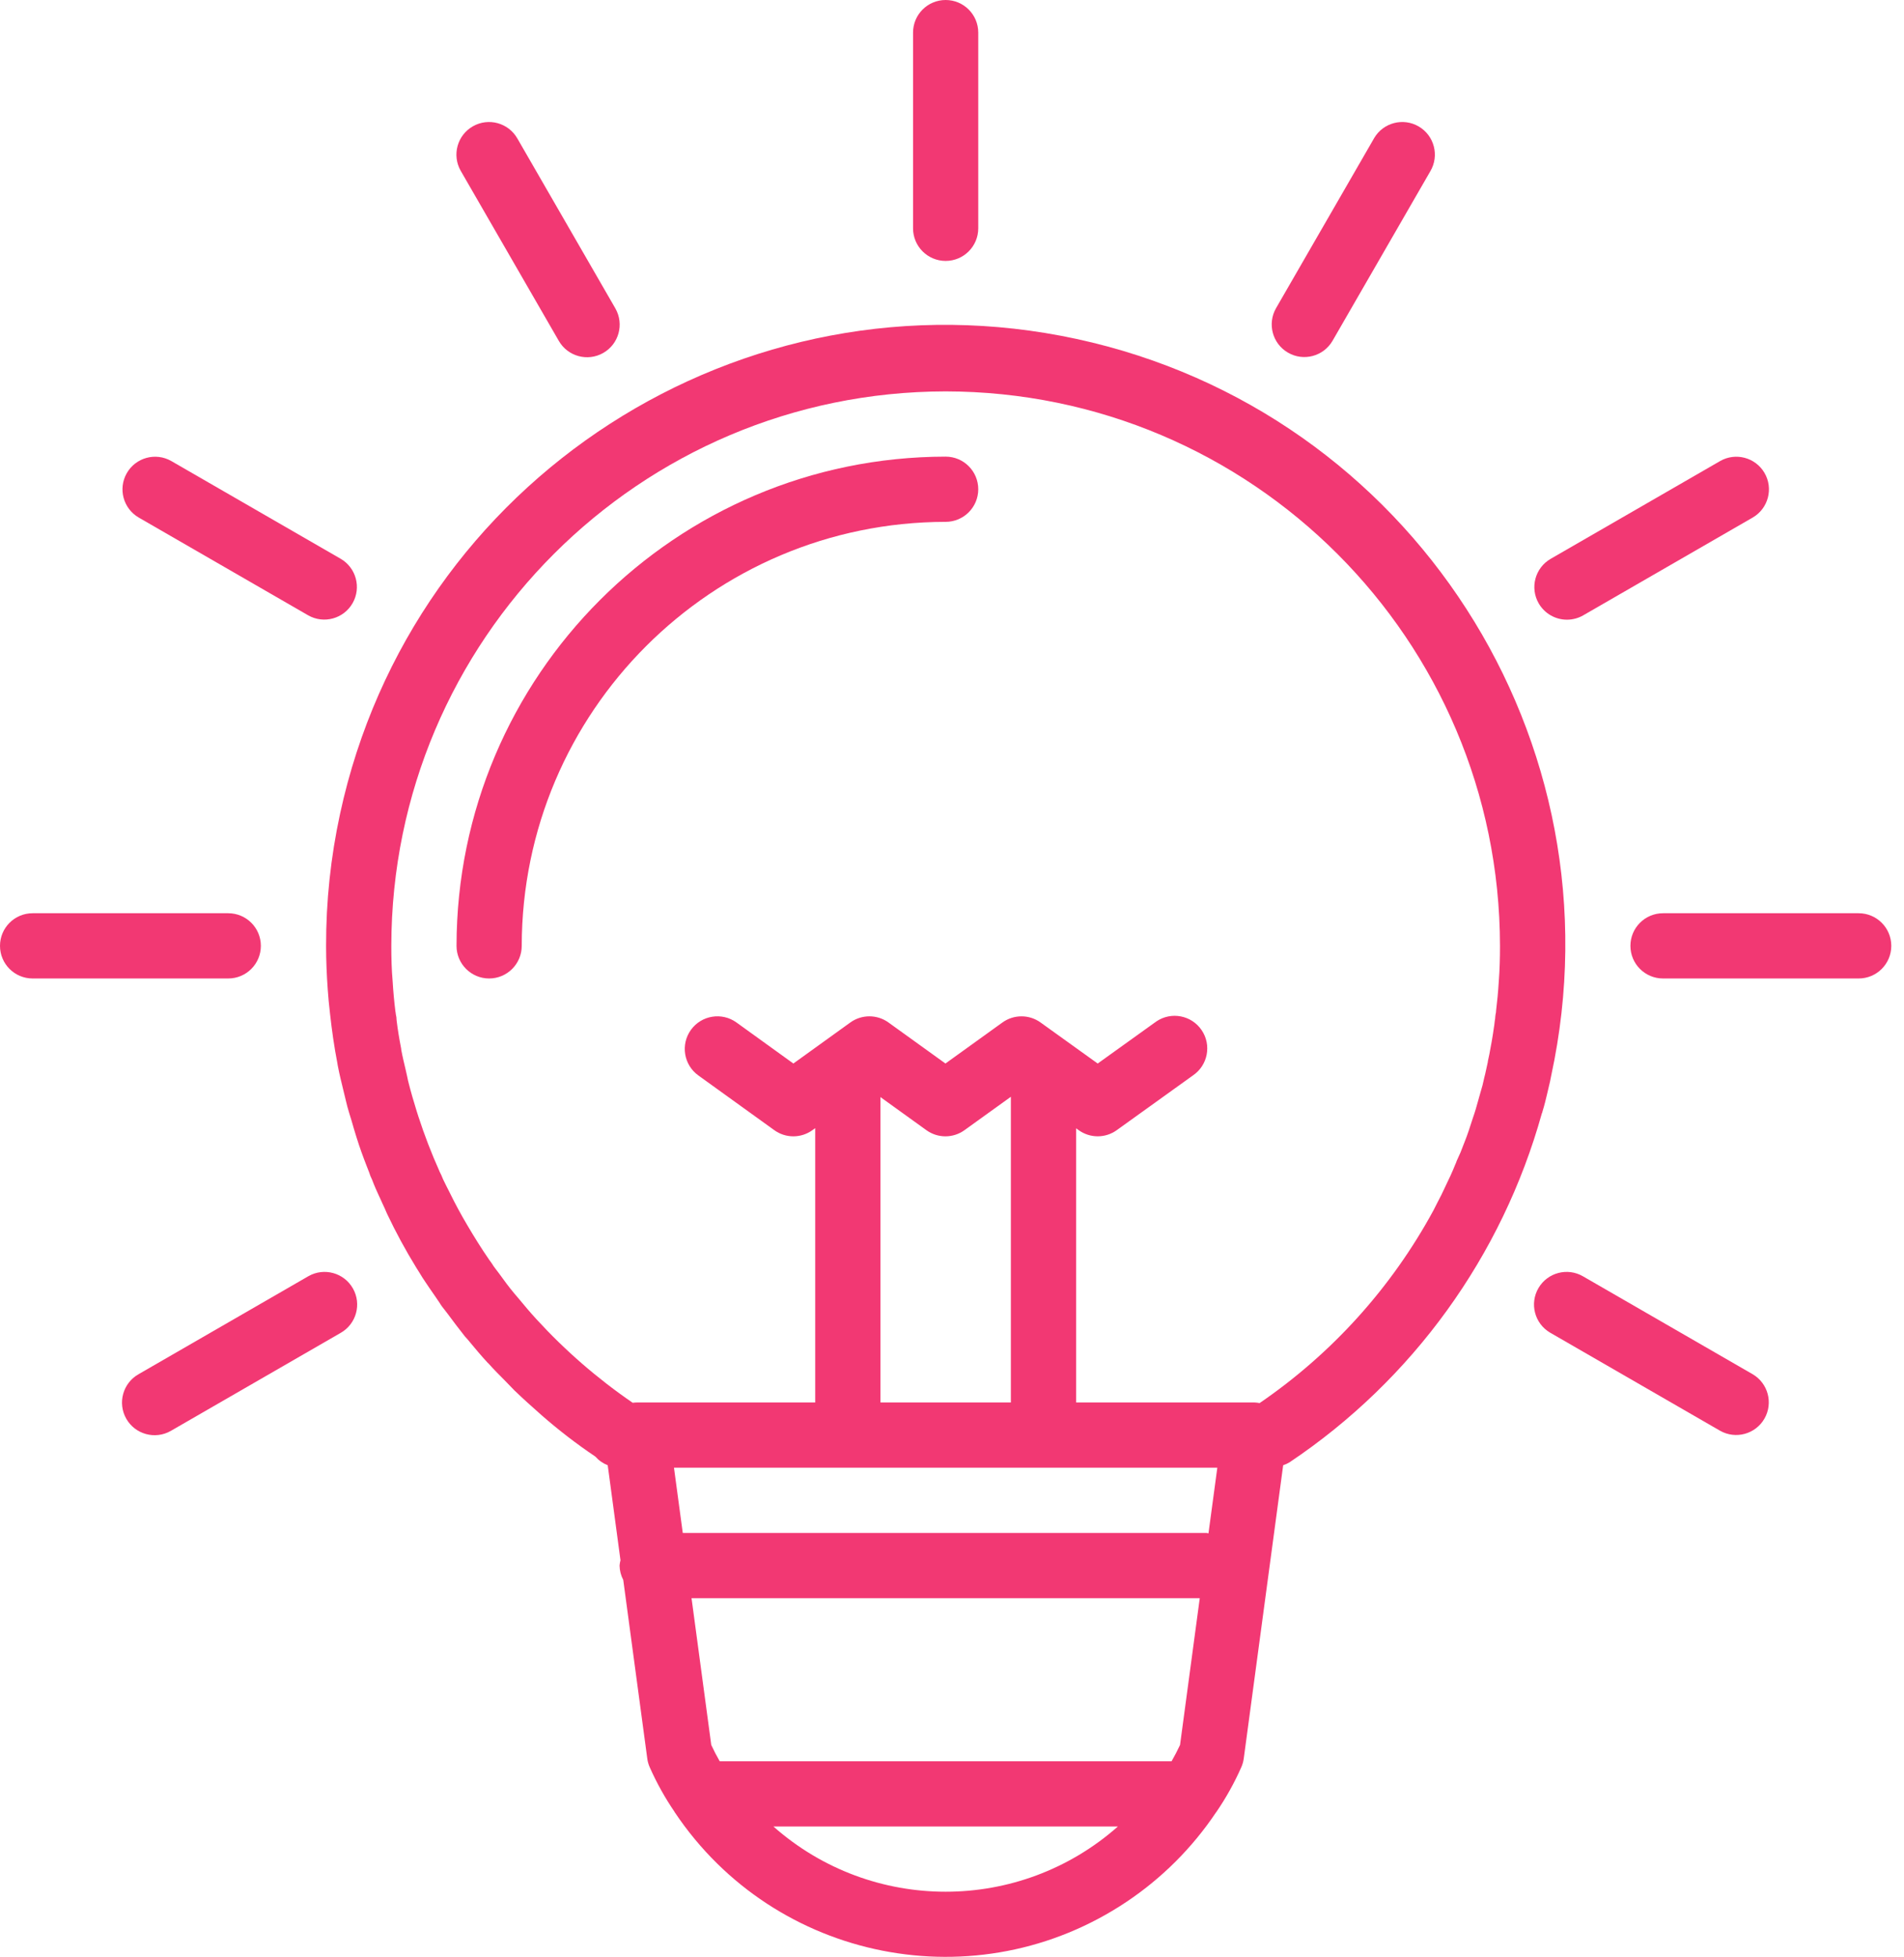 <?xml version="1.0" encoding="UTF-8"?> <svg xmlns="http://www.w3.org/2000/svg" width="109" height="112" viewBox="0 0 109 112" fill="none"> <path d="M54.136 14.934C55.167 14.934 56.003 14.098 56.003 13.067V1.867C56.003 0.836 55.167 0 54.136 0C53.105 0 52.27 0.836 52.27 1.867V13.067C52.27 14.098 53.105 14.934 54.136 14.934Z" fill="#F23873"></path> <path d="M26.386 9.795L31.986 19.502C32.495 20.398 33.635 20.712 34.532 20.202C35.428 19.692 35.741 18.553 35.231 17.657C35.227 17.649 35.223 17.642 35.219 17.635L29.619 7.928C29.109 7.032 27.97 6.718 27.073 7.228C26.177 7.737 25.864 8.877 26.373 9.773C26.377 9.781 26.381 9.788 26.386 9.795Z" fill="#F23873"></path> <path d="M7.935 29.618L17.642 35.218C18.538 35.728 19.678 35.415 20.188 34.518C20.692 33.63 20.39 32.502 19.509 31.985L9.802 26.385C8.905 25.875 7.766 26.189 7.256 27.085C6.751 27.973 7.054 29.101 7.935 29.618Z" fill="#F23873"></path> <path d="M14.934 54.136C14.934 53.105 14.098 52.269 13.067 52.269H1.867C0.836 52.269 0 53.105 0 54.136C0 55.167 0.836 56.003 1.867 56.003H13.067C14.098 56.003 14.934 55.167 14.934 54.136Z" fill="#F23873"></path> <path d="M17.658 73.041C17.651 73.046 17.643 73.05 17.636 73.054L7.929 78.654C7.033 79.164 6.719 80.303 7.228 81.2C7.738 82.096 8.878 82.409 9.774 81.9C9.781 81.896 9.788 81.892 9.796 81.887L19.503 76.287C20.399 75.778 20.713 74.638 20.203 73.742C19.694 72.846 18.554 72.532 17.658 73.041Z" fill="#F23873"></path> <path d="M100.337 78.654L90.63 73.054C89.74 72.532 88.597 72.831 88.075 73.72C87.554 74.609 87.852 75.753 88.741 76.275C88.748 76.279 88.755 76.283 88.763 76.287L98.47 81.888C99.366 82.397 100.506 82.083 101.015 81.187C101.52 80.299 101.218 79.171 100.337 78.654Z" fill="#F23873"></path> <path d="M106.405 52.269H95.205C94.174 52.269 93.338 53.105 93.338 54.136C93.338 55.167 94.174 56.003 95.205 56.003H106.405C107.436 56.003 108.272 55.167 108.272 54.136C108.272 53.105 107.436 52.269 106.405 52.269Z" fill="#F23873"></path> <path d="M89.705 35.468C90.032 35.468 90.355 35.382 90.638 35.218L100.345 29.618C101.235 29.097 101.533 27.953 101.012 27.064C100.495 26.183 99.367 25.88 98.479 26.385L88.772 31.985C87.879 32.501 87.573 33.642 88.088 34.535C88.422 35.113 89.038 35.468 89.705 35.468Z" fill="#F23873"></path> <path d="M73.737 20.185C74.629 20.701 75.771 20.395 76.287 19.502L81.887 9.795C82.408 8.906 82.11 7.762 81.221 7.24C80.332 6.719 79.188 7.017 78.666 7.906C78.662 7.913 78.658 7.921 78.654 7.928L73.053 17.635C72.538 18.528 72.844 19.67 73.737 20.185Z" fill="#F23873"></path> <path d="M54.136 26.135C38.679 26.152 26.152 38.679 26.135 54.136C26.135 55.167 26.971 56.003 28.002 56.003C29.032 56.003 29.868 55.167 29.868 54.136C29.884 40.74 40.74 29.884 54.136 29.868C55.167 29.868 56.003 29.032 56.003 28.002C56.003 26.971 55.167 26.135 54.136 26.135Z" fill="#F23873"></path> <path d="M88.298 63.645V63.636C88.358 63.45 88.412 63.248 88.459 63.065C88.526 62.807 88.582 62.548 88.645 62.288C88.709 62.029 88.769 61.769 88.804 61.562C92.943 42.416 80.777 23.539 61.631 19.4C42.484 15.261 23.608 27.427 19.469 46.574C18.931 49.059 18.663 51.594 18.668 54.136C18.668 54.967 18.703 55.792 18.761 56.611C18.791 57.065 18.836 57.526 18.892 58.01C18.997 58.962 19.131 59.906 19.312 60.842C19.327 60.918 19.333 60.996 19.353 61.073C19.435 61.501 19.54 61.915 19.639 62.329C19.697 62.57 19.753 62.811 19.814 63.05C19.842 63.151 19.857 63.237 19.889 63.352C19.964 63.63 20.051 63.894 20.133 64.166C20.221 64.469 20.305 64.771 20.402 65.07L20.413 65.105C20.581 65.648 20.772 66.177 21.002 66.765C21.044 66.879 21.089 66.991 21.134 67.103C21.175 67.242 21.229 67.377 21.295 67.506L21.304 67.528C21.429 67.861 21.575 68.191 21.72 68.501L21.744 68.548C21.838 68.758 21.931 68.968 22.032 69.178C22.079 69.283 22.123 69.399 22.17 69.494C22.67 70.548 23.227 71.574 23.839 72.567L24.013 72.843C24.125 73.03 24.238 73.216 24.352 73.375L24.582 73.717C24.694 73.881 24.81 74.047 24.924 74.211C25.006 74.331 25.082 74.45 25.166 74.568C25.207 74.635 25.247 74.7 25.299 74.771C25.338 74.824 25.381 74.876 25.422 74.928C25.495 75.029 25.57 75.115 25.642 75.214C25.948 75.628 26.258 76.039 26.576 76.44L26.598 76.47C26.658 76.541 26.719 76.608 26.785 76.679C27.158 77.131 27.531 77.579 27.933 78.014H27.942C28.274 78.387 28.627 78.738 28.978 79.093C29.09 79.203 29.193 79.321 29.305 79.431C29.353 79.478 29.396 79.53 29.445 79.576C29.949 80.062 30.472 80.527 30.989 80.986C31.969 81.845 33.002 82.641 34.084 83.368C34.277 83.587 34.52 83.757 34.791 83.864L35.521 89.3C35.495 89.4 35.477 89.502 35.469 89.605C35.474 89.892 35.546 90.174 35.68 90.428L37.054 100.643C37.076 100.819 37.125 100.991 37.197 101.152C37.593 102.045 38.069 102.9 38.62 103.706V103.719L38.635 103.736C44.371 112.29 55.956 114.574 64.51 108.838C66.527 107.485 68.26 105.752 69.612 103.736L69.627 103.719L69.636 103.706C70.188 102.9 70.664 102.045 71.059 101.152C71.132 100.991 71.18 100.819 71.203 100.643L73.459 83.862C73.59 83.819 73.715 83.76 73.833 83.689C80.876 78.969 85.998 71.883 88.27 63.715C88.287 63.692 88.298 63.67 88.298 63.645ZM44.276 104.539H63.997C58.366 109.517 49.907 109.517 44.276 104.539ZM67.555 99.872C67.407 100.189 67.245 100.501 67.071 100.805H41.202C41.028 100.503 40.865 100.191 40.718 99.872L39.589 91.471H68.684L67.555 99.872ZM69.183 87.76C69.143 87.758 69.11 87.738 69.071 87.738H39.087L38.584 84.004H69.689L69.183 87.76ZM50.403 80.271V62.791L53.033 64.685C53.685 65.155 54.564 65.155 55.215 64.685L57.87 62.774V80.271H50.403ZM85.801 56.19C85.765 56.765 85.713 57.321 85.644 57.881V57.924C85.621 58.026 85.605 58.129 85.597 58.234V58.271C85.586 58.327 85.578 58.383 85.571 58.443C85.564 58.502 85.56 58.536 85.554 58.587C85.554 58.641 85.539 58.693 85.532 58.747C85.491 59.036 85.448 59.324 85.397 59.611C85.373 59.742 85.354 59.863 85.323 60.011C85.293 60.209 85.246 60.422 85.177 60.739V60.773C85.13 60.996 85.082 61.221 85.03 61.443C85.011 61.517 84.998 61.581 84.975 61.665C84.913 61.972 84.834 62.275 84.74 62.574C84.705 62.706 84.666 62.839 84.628 62.972C84.537 63.309 84.442 63.64 84.315 64C84.162 64.478 84.01 64.956 83.824 65.413L83.751 65.6C83.664 65.843 83.564 66.081 83.452 66.313C83.411 66.394 83.377 66.477 83.35 66.563L83.312 66.647C83.146 67.065 82.961 67.465 82.722 67.954C82.588 68.256 82.439 68.542 82.289 68.828L82.063 69.274C79.668 73.688 76.256 77.47 72.11 80.305C72.013 80.285 71.914 80.274 71.815 80.271H61.604V64.579L61.753 64.685C62.404 65.153 63.281 65.153 63.931 64.685L68.292 61.553C69.146 60.975 69.37 59.814 68.792 58.961C68.214 58.107 67.053 57.883 66.2 58.461C66.171 58.48 66.143 58.5 66.116 58.521L62.841 60.871L59.569 58.521C58.918 58.053 58.04 58.053 57.388 58.521L54.125 60.87L50.862 58.521C50.211 58.052 49.332 58.052 48.68 58.521L45.419 60.87L42.161 58.521C41.325 57.918 40.157 58.108 39.554 58.944C38.951 59.781 39.141 60.948 39.977 61.551L44.327 64.685C44.978 65.155 45.857 65.155 46.509 64.685L46.669 64.57V80.271H36.458C36.379 80.272 36.3 80.277 36.221 80.288C34.206 78.908 32.355 77.301 30.705 75.499C30.348 75.111 30.003 74.7 29.656 74.28C29.592 74.204 29.523 74.129 29.46 74.051C29.144 73.677 28.855 73.282 28.567 72.882C28.457 72.733 28.34 72.589 28.233 72.438V72.427C28.218 72.404 28.205 72.384 28.19 72.365L28.129 72.274C28.08 72.21 28.041 72.145 27.994 72.087C27.559 71.456 27.154 70.806 26.766 70.147C26.393 69.52 26.055 68.891 25.741 68.251C25.616 68.002 25.487 67.756 25.368 67.504C25.332 67.416 25.289 67.317 25.267 67.263L25.176 67.077L25.153 67.032V67.022C24.697 66.006 24.297 64.966 23.953 63.907C23.919 63.806 23.887 63.7 23.854 63.597C23.684 63.054 23.525 62.505 23.384 61.949C23.384 61.919 23.367 61.891 23.361 61.861C23.35 61.786 23.335 61.712 23.316 61.639C23.283 61.512 23.258 61.379 23.229 61.252C23.139 60.864 23.042 60.478 22.971 60.086C22.971 60.043 22.962 60 22.954 59.957C22.855 59.447 22.767 58.919 22.704 58.391C22.703 58.275 22.688 58.159 22.659 58.047C22.659 58.008 22.646 57.944 22.635 57.879C22.566 57.319 22.515 56.774 22.478 56.171C22.418 55.493 22.402 54.814 22.402 54.136C22.421 36.617 36.618 22.421 54.136 22.401C71.655 22.421 85.852 36.617 85.871 54.136C85.871 54.814 85.855 55.493 85.801 56.19Z" fill="#F23873"></path> </svg> 